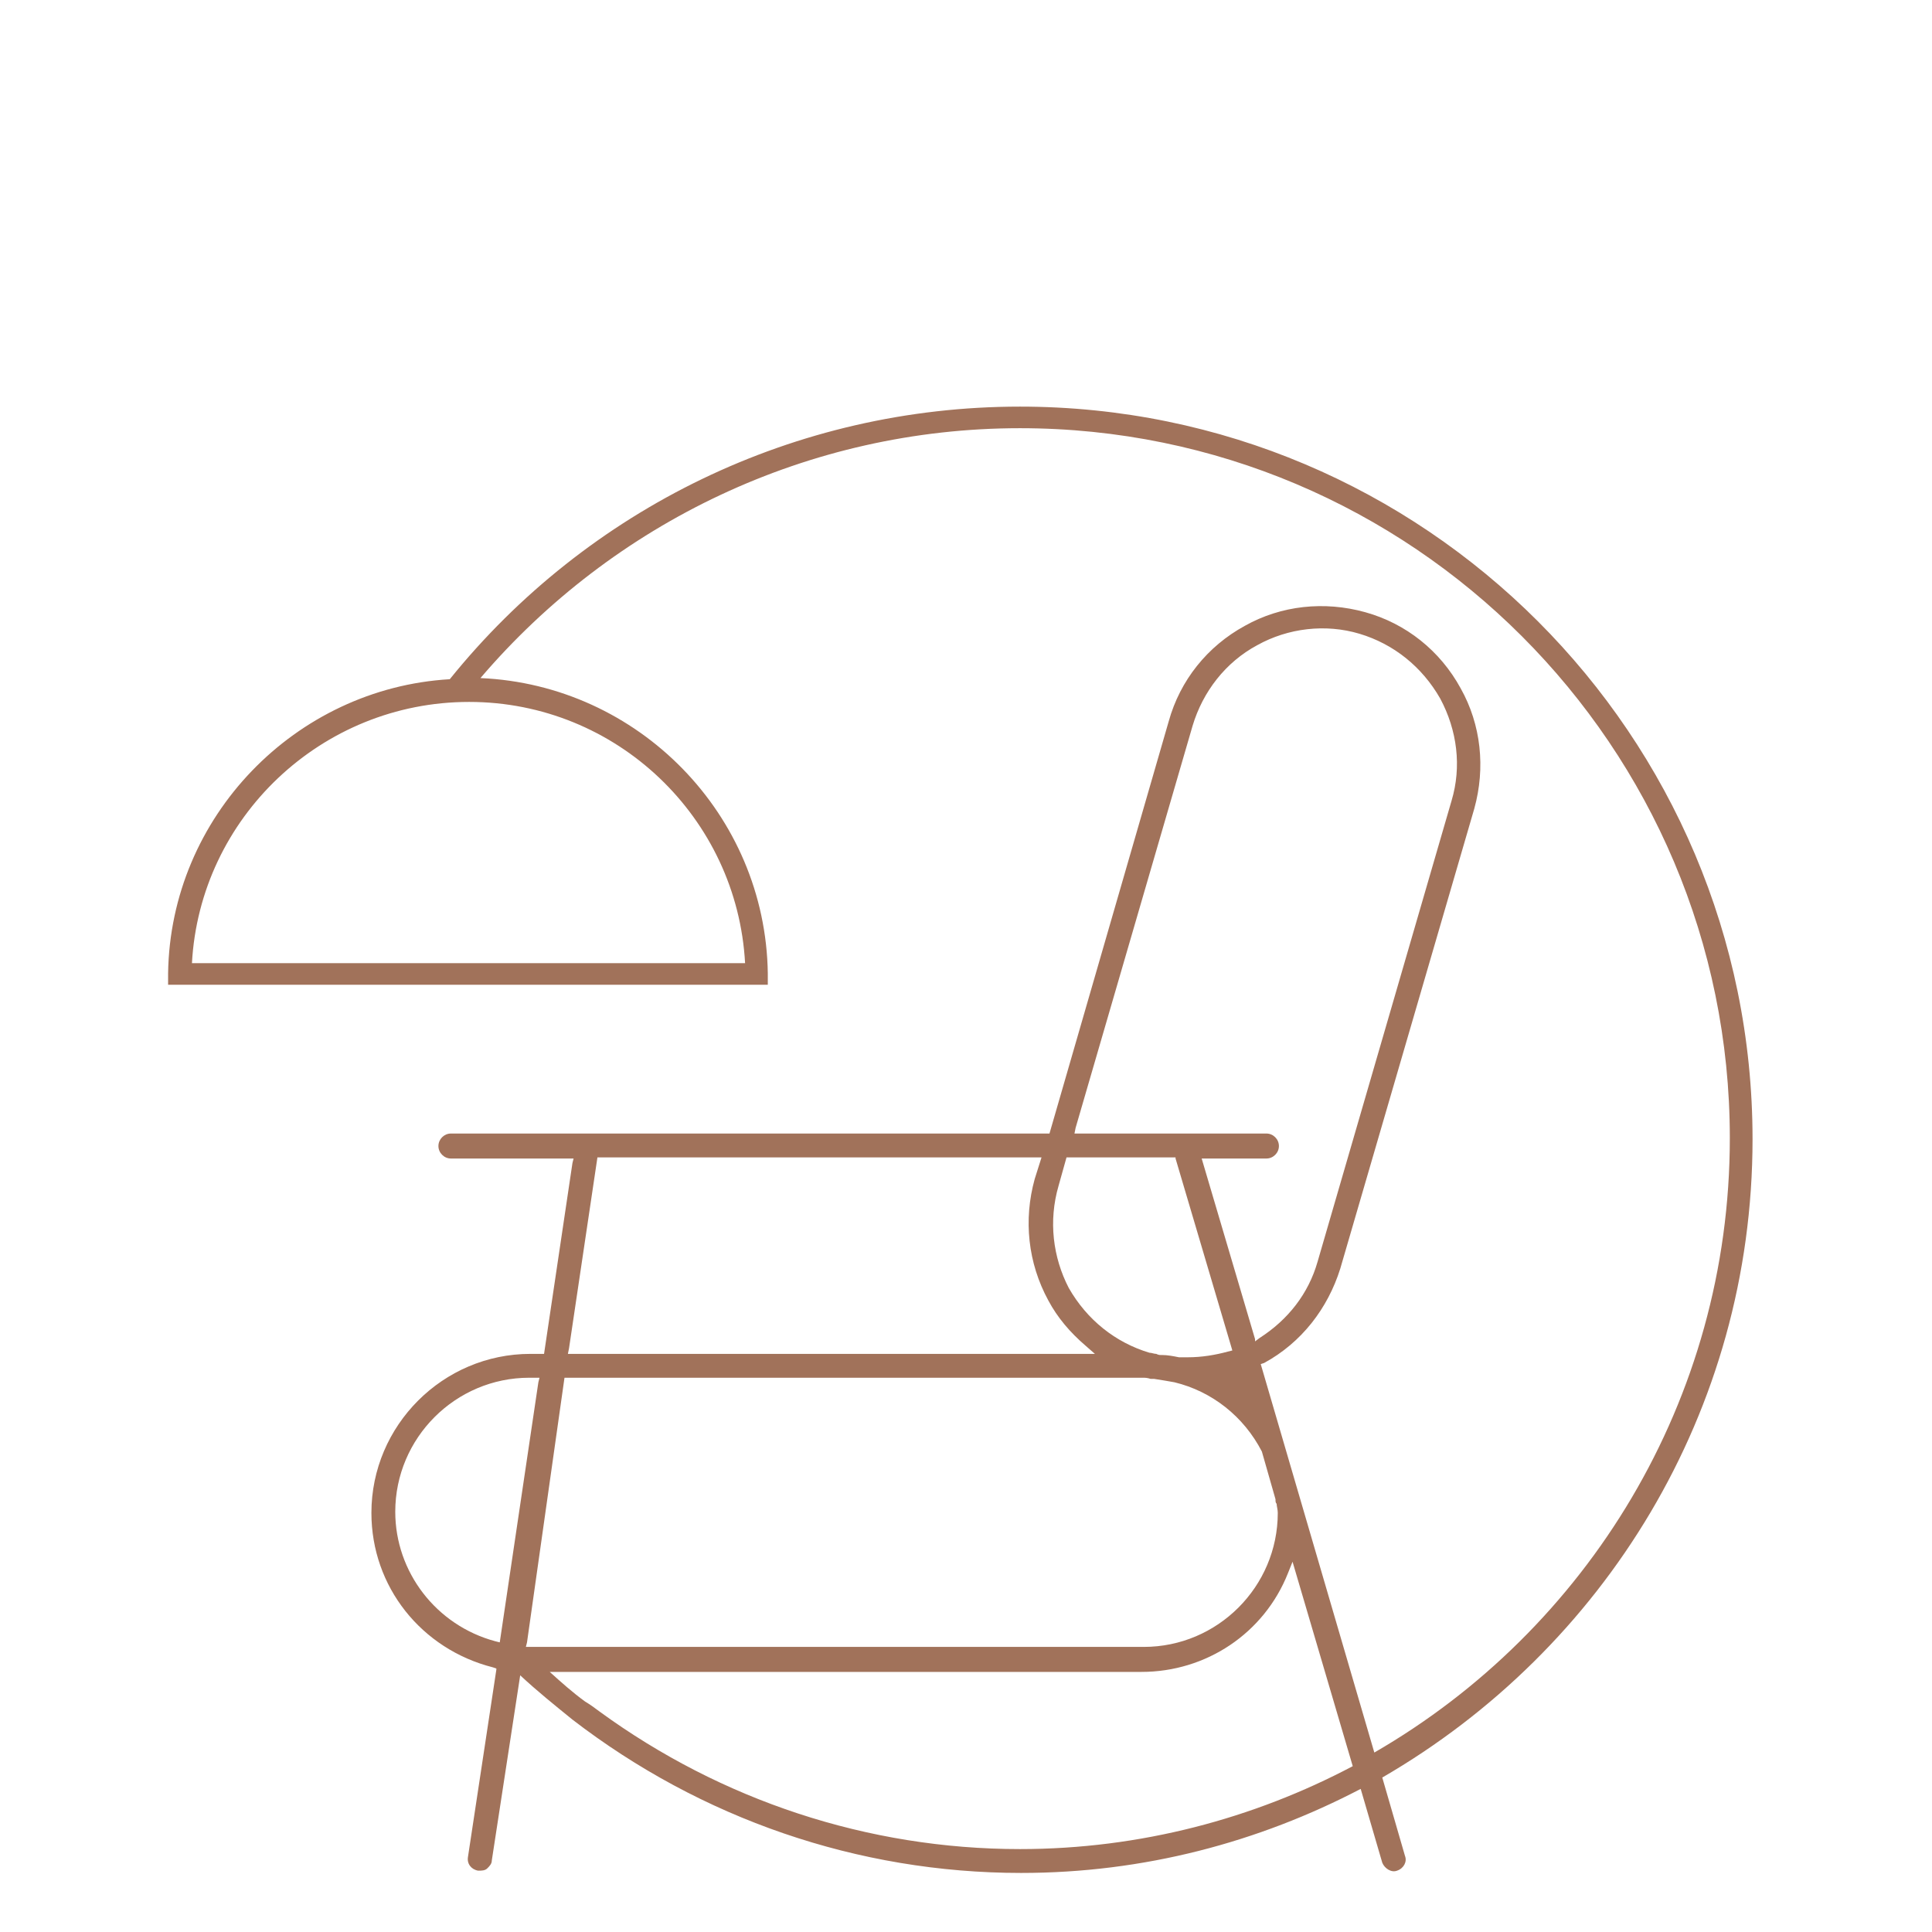 <?xml version="1.0" encoding="utf-8"?>
<!-- Generator: Adobe Illustrator 25.2.2, SVG Export Plug-In . SVG Version: 6.00 Build 0)  -->
<svg version="1.1" id="Layer_1" xmlns="http://www.w3.org/2000/svg" xmlns:xlink="http://www.w3.org/1999/xlink" x="0px" y="0px"
	 viewBox="0 0 170.1 170.1" style="enable-background:new 0 0 170.1 170.1;" xml:space="preserve">
<style type="text/css">
	.st0{fill:#A1725A;}
</style>
<path class="st0" d="M154.3,100.3c0-35.6-28.9-64.5-64.5-64.5c-19.8,0-38.1,9-50.2,24C26,60.6,15,71.9,14.8,85.7l0,1h52.8l0-1
	c-0.2-14-11.4-25.4-25.3-26c11.7-13.7,28.9-22,47.5-22c34.5,0,62.5,28,62.5,62.5c0,23.1-12.6,43.3-31.3,54.1l-10-34.2l0.3-0.1
	c3.3-1.8,5.6-4.8,6.7-8.3l11.8-40.5c1-3.6,0.6-7.4-1.2-10.6c-1.8-3.3-4.8-5.7-8.4-6.7c-3.6-1-7.4-0.6-10.6,1.2
	c-3.3,1.8-5.7,4.8-6.7,8.4L92.4,99.8H39.7c-0.6,0-1.1,0.5-1.1,1.1c0,0.6,0.5,1.1,1.1,1.1h10.8l-0.1,0.4l-2.5,16.8h-1.2
	c-7.7,0-14,6.3-14,14c0,6.5,4.4,12,10.7,13.6l0.3,0.1l0,0.1l-2.5,16.5c-0.1,0.6,0.3,1.1,0.9,1.2c0.3,0,0.6,0,0.8-0.2
	c0.2-0.2,0.4-0.4,0.4-0.7l2.5-16.3c1.5,1.4,3,2.6,4.6,3.9c11.3,8.7,25.1,13.5,39.5,13.5c10.8,0,20.9-2.7,29.9-7.4l1.9,6.5
	c0.2,0.5,0.8,0.9,1.3,0.7c0.6-0.2,0.9-0.8,0.7-1.3l-2-6.9C141.2,145.2,154.3,124.3,154.3,100.3z M65.6,84.8H16.9
	c0.7-12.8,11.4-23,24.4-23S64.9,72,65.6,84.8z M94.7,99.3L105,63.9c0.9-3,2.9-5.6,5.7-7.1c2.7-1.5,6-1.9,9-1c3,0.9,5.5,2.9,7.1,5.7
	c1.5,2.8,1.9,6,1,9L116,111.1c-0.8,2.8-2.6,5.1-5.1,6.7l-0.4,0.3l0-0.2l-4.7-15.9h5.7c0.6,0,1.1-0.5,1.1-1.1c0-0.6-0.5-1.1-1.1-1.1
	H94.6L94.7,99.3z M93.2,104.4l0.7-2.5h9.6l0,0.1l5,16.9l-0.4,0.1c-1.1,0.3-2.3,0.5-3.5,0.5c-0.3,0-0.6,0-0.8,0
	c-0.5-0.1-1-0.2-1.5-0.2l-0.1,0c-0.1,0-0.2,0-0.4-0.1c-0.2,0-0.4-0.1-0.6-0.1c-3-0.9-5.5-2.9-7.1-5.7
	C92.7,110.7,92.3,107.5,93.2,104.4z M50.1,118.7l2.5-16.8h39.1l-0.6,1.9c-1,3.6-0.6,7.4,1.2,10.7c0.8,1.5,1.9,2.8,3.3,4l0.8,0.7H50
	L50.1,118.7z M49.7,121.3h50.9c0.2,0,0.4,0,0.7,0.1c0.1,0,0.2,0,0.3,0c0.7,0.1,1.2,0.2,1.8,0.3c3.3,0.8,6.1,3,7.7,6.1l1.2,4.2
	c0,0.2,0,0.3,0.1,0.4c0,0.2,0.1,0.5,0.1,0.8c0,6.5-5.3,11.8-11.8,11.8l-54.4,0l0.1-0.4L49.7,121.3z M43.6,144.5
	c-5.2-1.4-8.8-6.1-8.8-11.4c0-6.5,5.3-11.8,11.8-11.8h0.9l-0.1,0.4L44,144.6L43.6,144.5z M89.8,162.8c-13.4,0-26.3-4.3-37-12.1
	c0,0,0,0,0,0c-0.4-0.3-0.8-0.6-1.3-0.9c-1.1-0.8-2.1-1.7-3.1-2.6h52.1c5.7,0,10.8-3.4,12.9-8.7l0.4-1l5.3,18
	C110.4,160.1,100.4,162.8,89.8,162.8z"/>
</svg>
